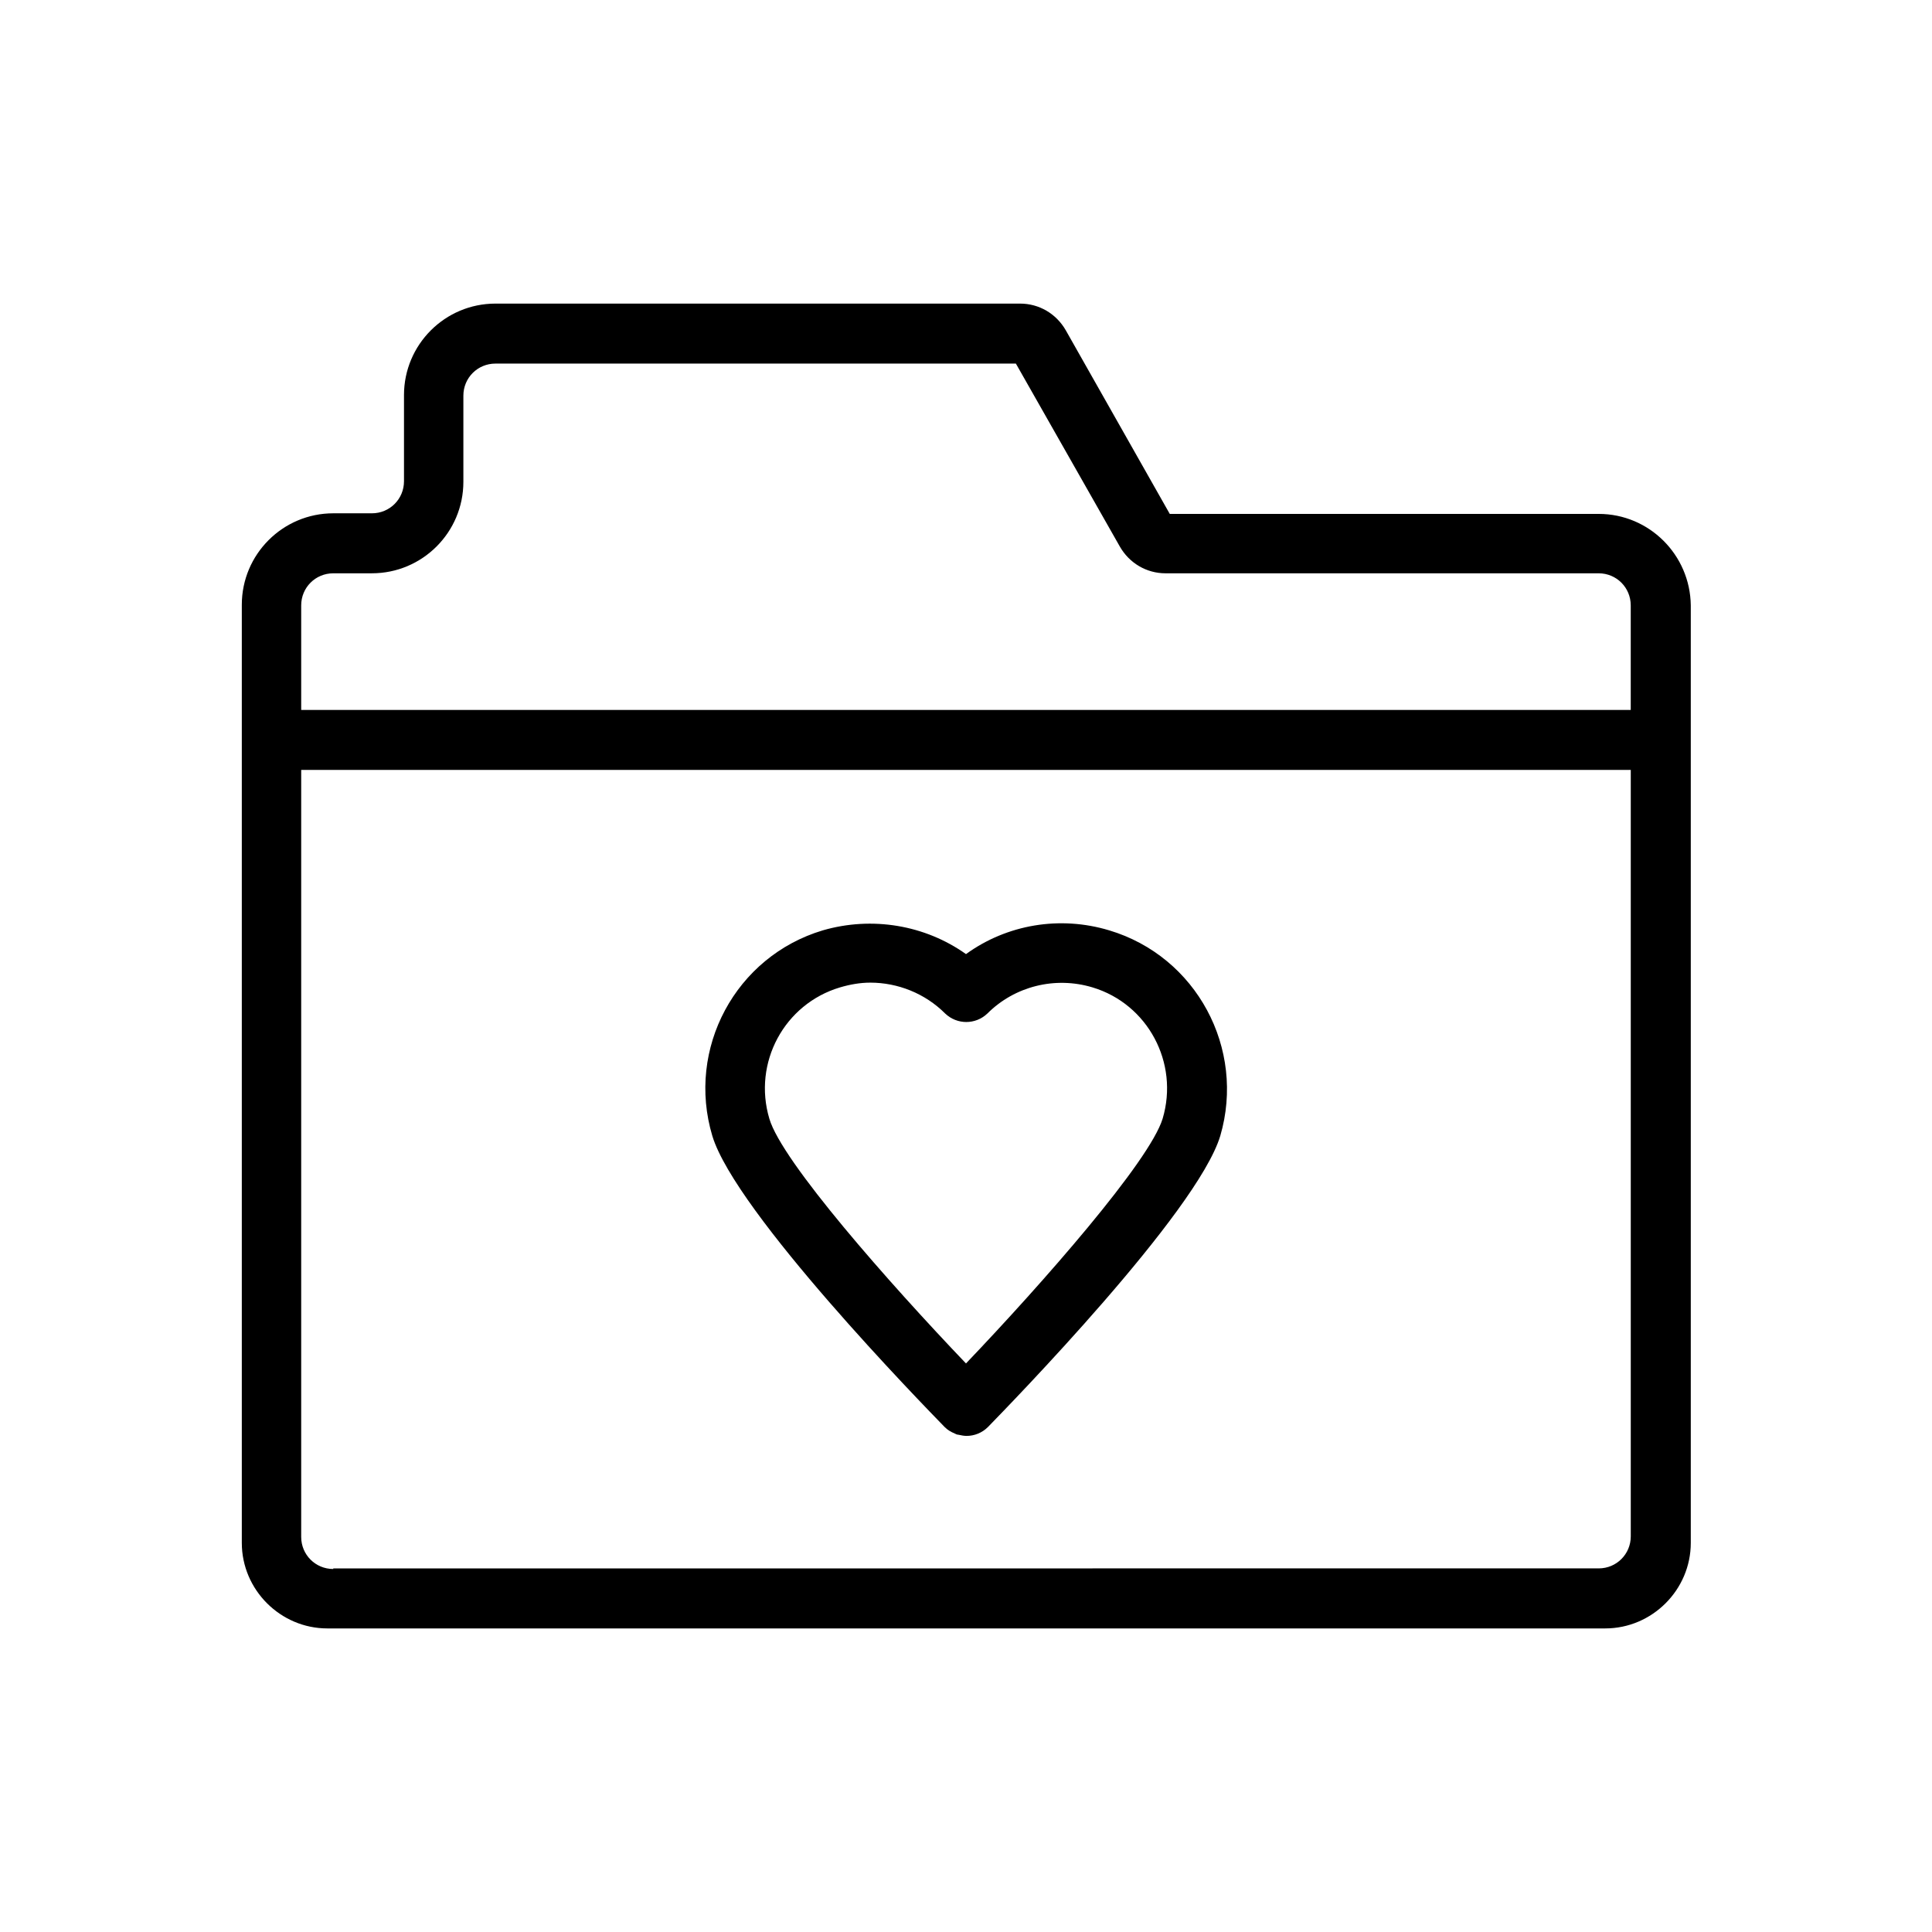 <?xml version="1.0" encoding="UTF-8"?>
<!-- Uploaded to: SVG Repo, www.svgrepo.com, Generator: SVG Repo Mixer Tools -->
<svg fill="#000000" width="800px" height="800px" version="1.1" viewBox="144 144 512 512" xmlns="http://www.w3.org/2000/svg">
 <g>
  <path d="m567.67 280.19h-113.67l-27.551-48.648c-2.519-4.41-7.086-7.086-12.121-7.086h-139.02c-13.383 0-24.246 10.863-24.246 24.246v22.828c0 4.723-3.777 8.5-8.5 8.5h-10.234c-13.383 0-24.246 10.863-24.246 24.246v248.6c0 12.438 10.234 22.672 22.672 22.672h338.65c12.438 0 22.672-10.234 22.672-22.672v-248.44c-0.156-13.383-11.02-24.246-24.402-24.246zm-335.35 279.61c-4.723 0-8.5-3.777-8.5-8.5v-203.26h352.35v203.1c0 4.723-3.777 8.5-8.5 8.5l-335.35 0.004zm-8.5-227.5v-27.867c0-4.723 3.777-8.5 8.5-8.5l10.234-0.004c13.383 0 24.246-10.863 24.246-24.246v-22.828c0-4.723 3.777-8.5 8.5-8.5h137.92l27.551 48.492c2.519 4.41 7.086 7.086 12.121 7.086h114.77c4.723 0 8.5 3.777 8.5 8.5v27.711l-352.34-0.004z"/>
  <path d="m437.94 390.55c-13.066-3.938-27.078-1.574-37.941 6.297-10.863-7.715-24.875-10.078-37.941-6.297-23.145 6.926-36.211 31.332-29.285 54.473 6.141 20.309 55.891 71.32 61.559 77.145 0.789 0.789 1.574 1.258 2.676 1.73 0.316 0.156 0.629 0.316 0.945 0.316 0.789 0.156 1.418 0.316 2.203 0.316 2.047 0 4.094-0.789 5.668-2.363 5.668-5.824 55.418-56.836 61.559-77.145 6.769-23.141-6.297-47.543-29.441-54.473zm14.168 49.91c-3.465 11.336-31.805 43.609-52.113 64.867-20.309-21.254-48.805-53.531-52.113-64.867-4.41-14.801 3.938-30.387 18.734-34.793 2.676-0.789 5.352-1.258 8.031-1.258 7.242 0 14.484 2.832 19.836 8.188 3.148 2.992 8.031 2.992 11.18 0 7.242-7.242 17.949-9.918 27.867-6.926 14.645 4.402 22.988 19.988 18.578 34.789z"/>
 </g>
</svg>